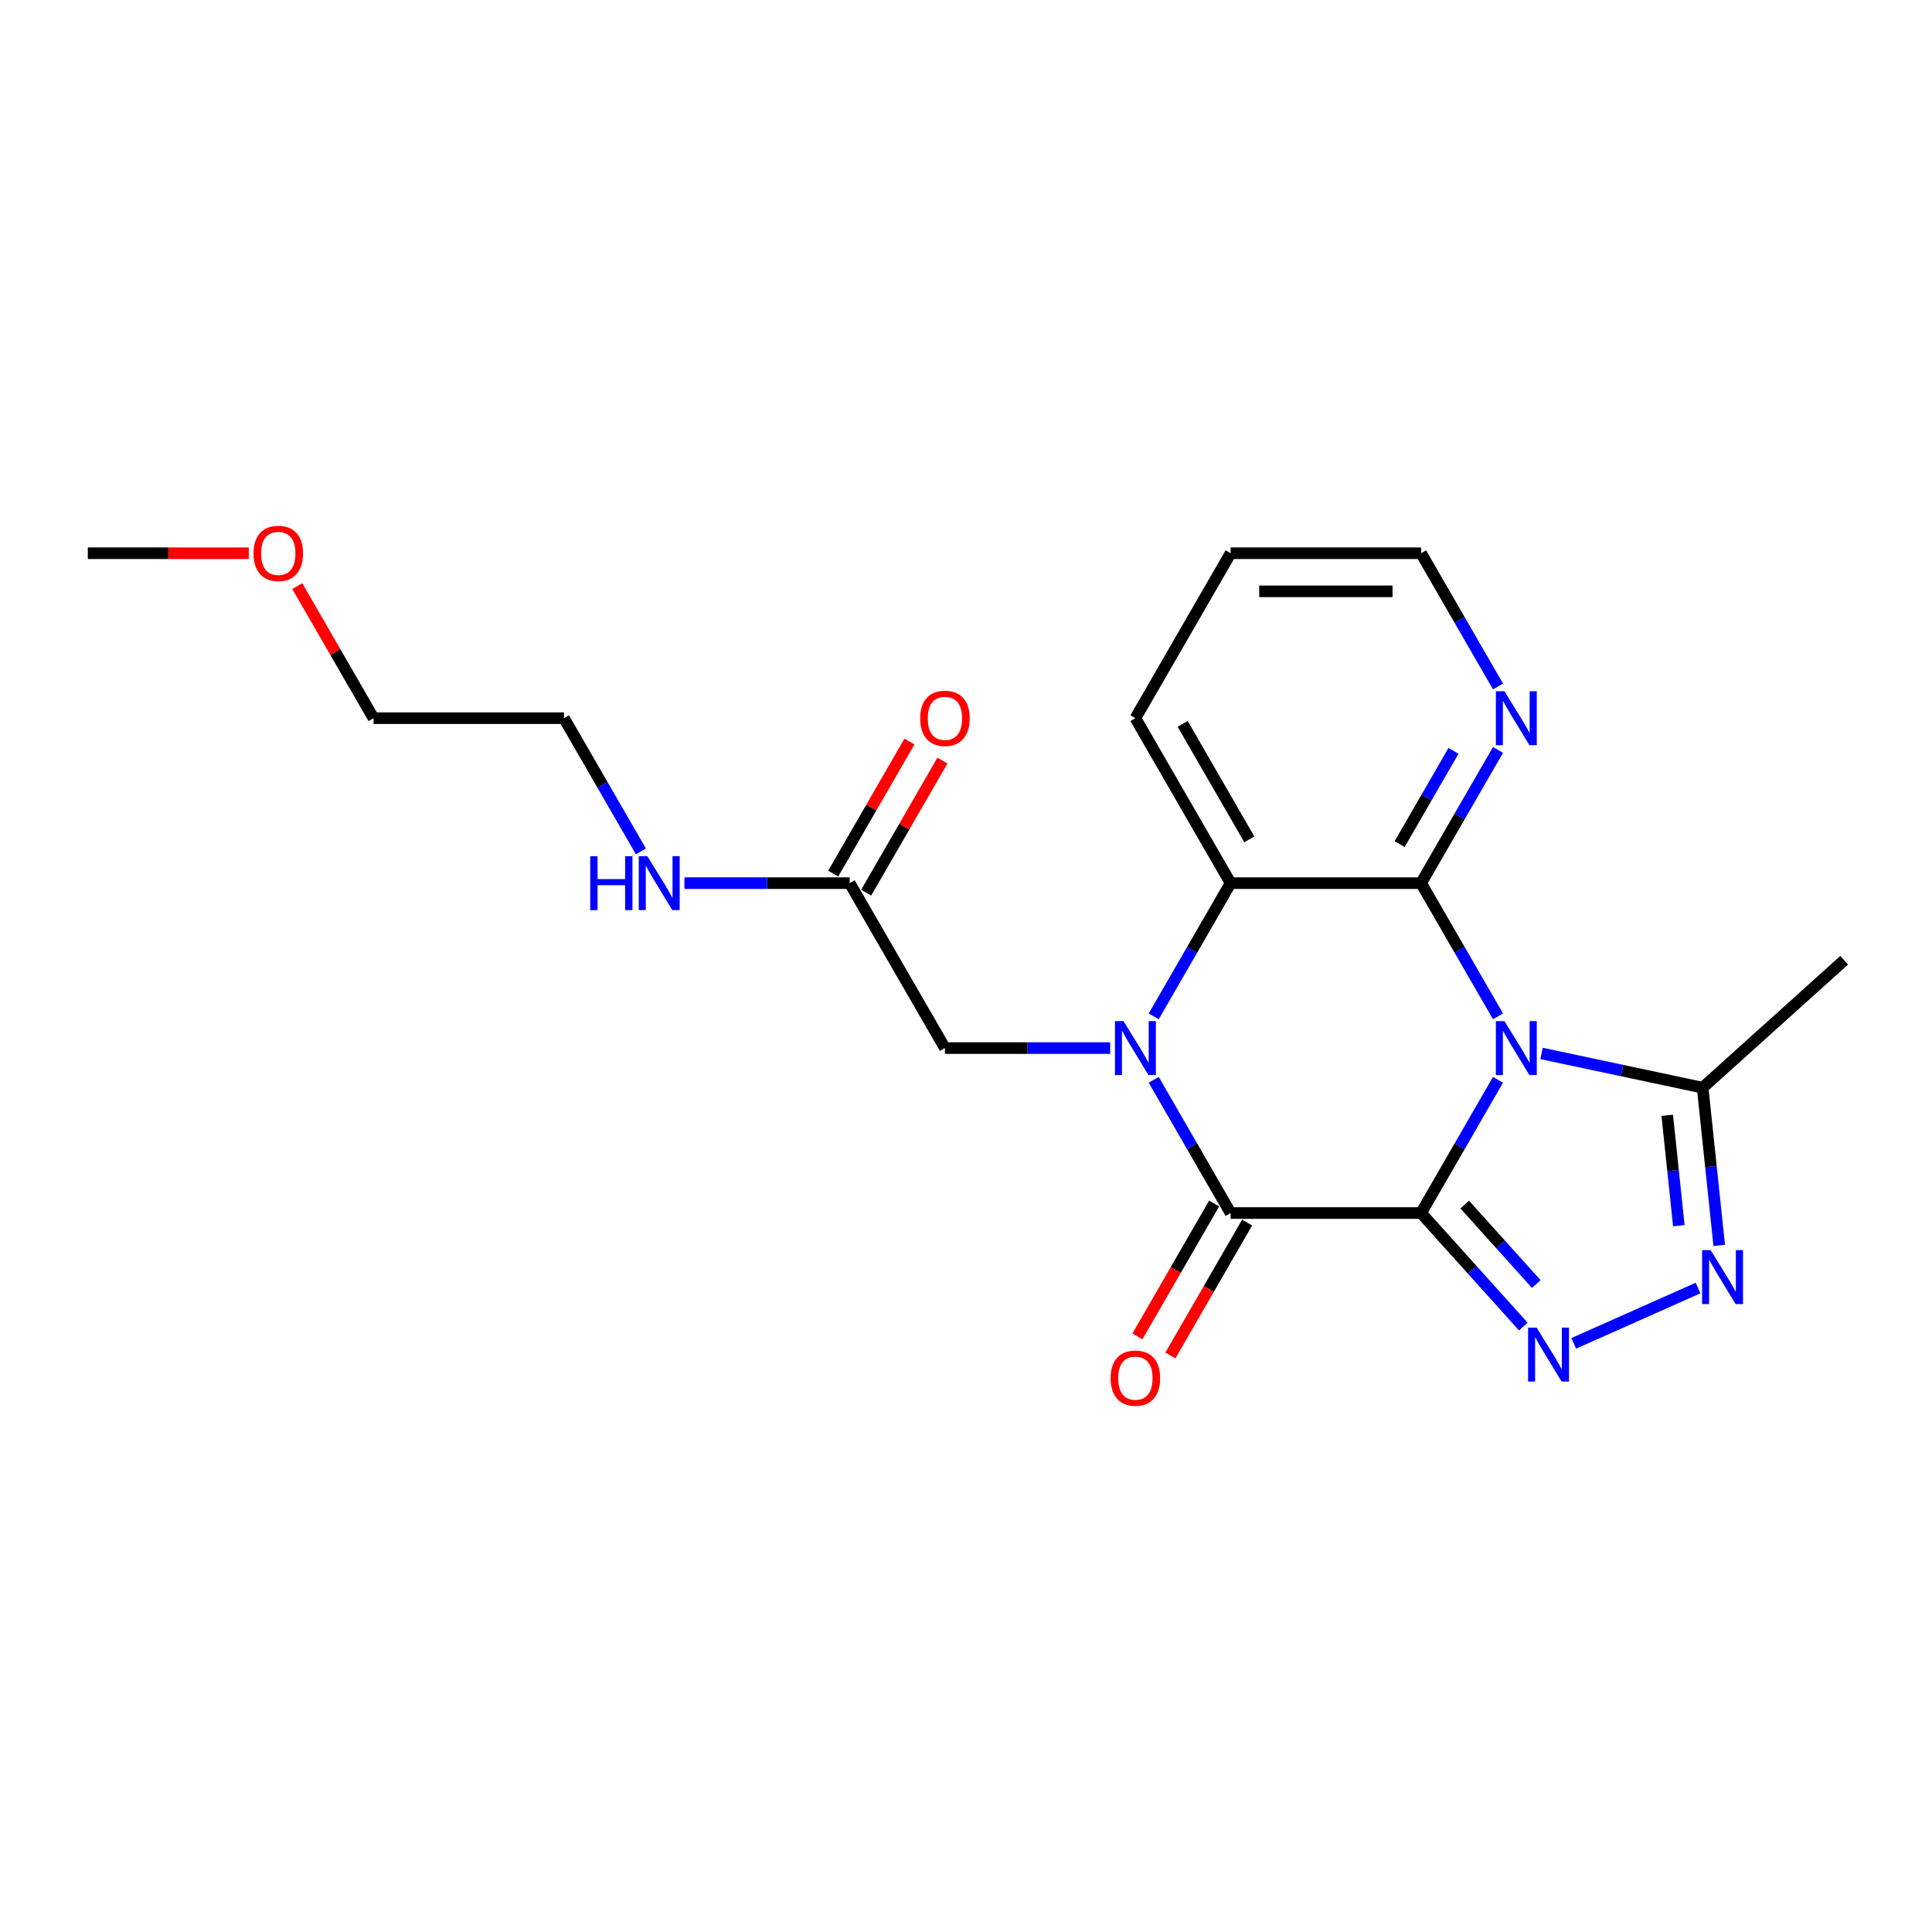 <?xml version='1.0' encoding='iso-8859-1'?>
<svg version='1.1' baseProfile='full'
              xmlns='http://www.w3.org/2000/svg'
                      xmlns:rdkit='http://www.rdkit.org/xml'
                      xmlns:xlink='http://www.w3.org/1999/xlink'
                  xml:space='preserve'
width='1000px' height='1000px' viewBox='0 0 1000 1000'>
<!-- END OF HEADER -->
<rect style='opacity:1.0;fill:#FFFFFF;stroke:none' width='1000' height='1000' x='0' y='0'> </rect>
<path class='bond-0' d='M 735.557,627.867 L 755.462,593.39' style='fill:none;fill-rule:evenodd;stroke:#000000;stroke-width:6px;stroke-linecap:butt;stroke-linejoin:miter;stroke-opacity:1' />
<path class='bond-0' d='M 755.462,593.39 L 775.367,558.913' style='fill:none;fill-rule:evenodd;stroke:#0000FF;stroke-width:6px;stroke-linecap:butt;stroke-linejoin:miter;stroke-opacity:1' />
<path class='bond-2' d='M 735.557,627.867 L 636.971,627.867' style='fill:none;fill-rule:evenodd;stroke:#000000;stroke-width:6px;stroke-linecap:butt;stroke-linejoin:miter;stroke-opacity:1' />
<path class='bond-4' d='M 735.557,627.867 L 762.014,657.251' style='fill:none;fill-rule:evenodd;stroke:#000000;stroke-width:6px;stroke-linecap:butt;stroke-linejoin:miter;stroke-opacity:1' />
<path class='bond-4' d='M 762.014,657.251 L 788.471,686.634' style='fill:none;fill-rule:evenodd;stroke:#0000FF;stroke-width:6px;stroke-linecap:butt;stroke-linejoin:miter;stroke-opacity:1' />
<path class='bond-4' d='M 758.147,623.489 L 776.667,644.057' style='fill:none;fill-rule:evenodd;stroke:#000000;stroke-width:6px;stroke-linecap:butt;stroke-linejoin:miter;stroke-opacity:1' />
<path class='bond-4' d='M 776.667,644.057 L 795.187,664.626' style='fill:none;fill-rule:evenodd;stroke:#0000FF;stroke-width:6px;stroke-linecap:butt;stroke-linejoin:miter;stroke-opacity:1' />
<path class='bond-3' d='M 775.367,526.065 L 755.462,491.588' style='fill:none;fill-rule:evenodd;stroke:#0000FF;stroke-width:6px;stroke-linecap:butt;stroke-linejoin:miter;stroke-opacity:1' />
<path class='bond-3' d='M 755.462,491.588 L 735.557,457.111' style='fill:none;fill-rule:evenodd;stroke:#000000;stroke-width:6px;stroke-linecap:butt;stroke-linejoin:miter;stroke-opacity:1' />
<path class='bond-7' d='M 797.903,545.263 L 839.592,554.125' style='fill:none;fill-rule:evenodd;stroke:#0000FF;stroke-width:6px;stroke-linecap:butt;stroke-linejoin:miter;stroke-opacity:1' />
<path class='bond-7' d='M 839.592,554.125 L 881.282,562.986' style='fill:none;fill-rule:evenodd;stroke:#000000;stroke-width:6px;stroke-linecap:butt;stroke-linejoin:miter;stroke-opacity:1' />
<path class='bond-1' d='M 597.161,558.913 L 617.066,593.39' style='fill:none;fill-rule:evenodd;stroke:#0000FF;stroke-width:6px;stroke-linecap:butt;stroke-linejoin:miter;stroke-opacity:1' />
<path class='bond-1' d='M 617.066,593.39 L 636.971,627.867' style='fill:none;fill-rule:evenodd;stroke:#000000;stroke-width:6px;stroke-linecap:butt;stroke-linejoin:miter;stroke-opacity:1' />
<path class='bond-5' d='M 597.161,526.065 L 617.066,491.588' style='fill:none;fill-rule:evenodd;stroke:#0000FF;stroke-width:6px;stroke-linecap:butt;stroke-linejoin:miter;stroke-opacity:1' />
<path class='bond-5' d='M 617.066,491.588 L 636.971,457.111' style='fill:none;fill-rule:evenodd;stroke:#000000;stroke-width:6px;stroke-linecap:butt;stroke-linejoin:miter;stroke-opacity:1' />
<path class='bond-8' d='M 574.625,542.489 L 531.858,542.489' style='fill:none;fill-rule:evenodd;stroke:#0000FF;stroke-width:6px;stroke-linecap:butt;stroke-linejoin:miter;stroke-opacity:1' />
<path class='bond-8' d='M 531.858,542.489 L 489.092,542.489' style='fill:none;fill-rule:evenodd;stroke:#000000;stroke-width:6px;stroke-linecap:butt;stroke-linejoin:miter;stroke-opacity:1' />
<path class='bond-11' d='M 628.433,622.938 L 608.573,657.336' style='fill:none;fill-rule:evenodd;stroke:#000000;stroke-width:6px;stroke-linecap:butt;stroke-linejoin:miter;stroke-opacity:1' />
<path class='bond-11' d='M 608.573,657.336 L 588.714,691.734' style='fill:none;fill-rule:evenodd;stroke:#FF0000;stroke-width:6px;stroke-linecap:butt;stroke-linejoin:miter;stroke-opacity:1' />
<path class='bond-11' d='M 645.509,632.796 L 625.649,667.194' style='fill:none;fill-rule:evenodd;stroke:#000000;stroke-width:6px;stroke-linecap:butt;stroke-linejoin:miter;stroke-opacity:1' />
<path class='bond-11' d='M 625.649,667.194 L 605.789,701.592' style='fill:none;fill-rule:evenodd;stroke:#FF0000;stroke-width:6px;stroke-linecap:butt;stroke-linejoin:miter;stroke-opacity:1' />
<path class='bond-9' d='M 735.557,457.111 L 755.462,422.634' style='fill:none;fill-rule:evenodd;stroke:#000000;stroke-width:6px;stroke-linecap:butt;stroke-linejoin:miter;stroke-opacity:1' />
<path class='bond-9' d='M 755.462,422.634 L 775.367,388.157' style='fill:none;fill-rule:evenodd;stroke:#0000FF;stroke-width:6px;stroke-linecap:butt;stroke-linejoin:miter;stroke-opacity:1' />
<path class='bond-9' d='M 724.453,436.909 L 738.387,412.776' style='fill:none;fill-rule:evenodd;stroke:#000000;stroke-width:6px;stroke-linecap:butt;stroke-linejoin:miter;stroke-opacity:1' />
<path class='bond-9' d='M 738.387,412.776 L 752.32,388.642' style='fill:none;fill-rule:evenodd;stroke:#0000FF;stroke-width:6px;stroke-linecap:butt;stroke-linejoin:miter;stroke-opacity:1' />
<path class='bond-23' d='M 735.557,457.111 L 636.971,457.111' style='fill:none;fill-rule:evenodd;stroke:#000000;stroke-width:6px;stroke-linecap:butt;stroke-linejoin:miter;stroke-opacity:1' />
<path class='bond-6' d='M 814.577,695.319 L 878.891,666.685' style='fill:none;fill-rule:evenodd;stroke:#0000FF;stroke-width:6px;stroke-linecap:butt;stroke-linejoin:miter;stroke-opacity:1' />
<path class='bond-14' d='M 636.971,457.111 L 587.678,371.733' style='fill:none;fill-rule:evenodd;stroke:#000000;stroke-width:6px;stroke-linecap:butt;stroke-linejoin:miter;stroke-opacity:1' />
<path class='bond-14' d='M 646.653,434.446 L 612.147,374.681' style='fill:none;fill-rule:evenodd;stroke:#000000;stroke-width:6px;stroke-linecap:butt;stroke-linejoin:miter;stroke-opacity:1' />
<path class='bond-22' d='M 889.861,644.608 L 885.571,603.797' style='fill:none;fill-rule:evenodd;stroke:#0000FF;stroke-width:6px;stroke-linecap:butt;stroke-linejoin:miter;stroke-opacity:1' />
<path class='bond-22' d='M 885.571,603.797 L 881.282,562.986' style='fill:none;fill-rule:evenodd;stroke:#000000;stroke-width:6px;stroke-linecap:butt;stroke-linejoin:miter;stroke-opacity:1' />
<path class='bond-22' d='M 868.964,634.426 L 865.962,605.858' style='fill:none;fill-rule:evenodd;stroke:#0000FF;stroke-width:6px;stroke-linecap:butt;stroke-linejoin:miter;stroke-opacity:1' />
<path class='bond-22' d='M 865.962,605.858 L 862.959,577.29' style='fill:none;fill-rule:evenodd;stroke:#000000;stroke-width:6px;stroke-linecap:butt;stroke-linejoin:miter;stroke-opacity:1' />
<path class='bond-15' d='M 881.282,562.986 L 954.545,497.019' style='fill:none;fill-rule:evenodd;stroke:#000000;stroke-width:6px;stroke-linecap:butt;stroke-linejoin:miter;stroke-opacity:1' />
<path class='bond-10' d='M 489.092,542.489 L 439.799,457.111' style='fill:none;fill-rule:evenodd;stroke:#000000;stroke-width:6px;stroke-linecap:butt;stroke-linejoin:miter;stroke-opacity:1' />
<path class='bond-16' d='M 775.367,355.309 L 755.462,320.832' style='fill:none;fill-rule:evenodd;stroke:#0000FF;stroke-width:6px;stroke-linecap:butt;stroke-linejoin:miter;stroke-opacity:1' />
<path class='bond-16' d='M 755.462,320.832 L 735.557,286.355' style='fill:none;fill-rule:evenodd;stroke:#000000;stroke-width:6px;stroke-linecap:butt;stroke-linejoin:miter;stroke-opacity:1' />
<path class='bond-12' d='M 448.337,462.04 L 468.071,427.859' style='fill:none;fill-rule:evenodd;stroke:#000000;stroke-width:6px;stroke-linecap:butt;stroke-linejoin:miter;stroke-opacity:1' />
<path class='bond-12' d='M 468.071,427.859 L 487.805,393.678' style='fill:none;fill-rule:evenodd;stroke:#FF0000;stroke-width:6px;stroke-linecap:butt;stroke-linejoin:miter;stroke-opacity:1' />
<path class='bond-12' d='M 431.261,452.182 L 450.995,418.001' style='fill:none;fill-rule:evenodd;stroke:#000000;stroke-width:6px;stroke-linecap:butt;stroke-linejoin:miter;stroke-opacity:1' />
<path class='bond-12' d='M 450.995,418.001 L 470.73,383.82' style='fill:none;fill-rule:evenodd;stroke:#FF0000;stroke-width:6px;stroke-linecap:butt;stroke-linejoin:miter;stroke-opacity:1' />
<path class='bond-13' d='M 439.799,457.111 L 397.032,457.111' style='fill:none;fill-rule:evenodd;stroke:#000000;stroke-width:6px;stroke-linecap:butt;stroke-linejoin:miter;stroke-opacity:1' />
<path class='bond-13' d='M 397.032,457.111 L 354.266,457.111' style='fill:none;fill-rule:evenodd;stroke:#0000FF;stroke-width:6px;stroke-linecap:butt;stroke-linejoin:miter;stroke-opacity:1' />
<path class='bond-18' d='M 331.73,440.687 L 311.825,406.21' style='fill:none;fill-rule:evenodd;stroke:#0000FF;stroke-width:6px;stroke-linecap:butt;stroke-linejoin:miter;stroke-opacity:1' />
<path class='bond-18' d='M 311.825,406.21 L 291.92,371.733' style='fill:none;fill-rule:evenodd;stroke:#000000;stroke-width:6px;stroke-linecap:butt;stroke-linejoin:miter;stroke-opacity:1' />
<path class='bond-21' d='M 587.678,371.733 L 636.971,286.355' style='fill:none;fill-rule:evenodd;stroke:#000000;stroke-width:6px;stroke-linecap:butt;stroke-linejoin:miter;stroke-opacity:1' />
<path class='bond-24' d='M 735.557,286.355 L 636.971,286.355' style='fill:none;fill-rule:evenodd;stroke:#000000;stroke-width:6px;stroke-linecap:butt;stroke-linejoin:miter;stroke-opacity:1' />
<path class='bond-24' d='M 720.769,306.072 L 651.759,306.072' style='fill:none;fill-rule:evenodd;stroke:#000000;stroke-width:6px;stroke-linecap:butt;stroke-linejoin:miter;stroke-opacity:1' />
<path class='bond-17' d='M 153.865,303.371 L 173.599,337.552' style='fill:none;fill-rule:evenodd;stroke:#FF0000;stroke-width:6px;stroke-linecap:butt;stroke-linejoin:miter;stroke-opacity:1' />
<path class='bond-17' d='M 173.599,337.552 L 193.334,371.733' style='fill:none;fill-rule:evenodd;stroke:#000000;stroke-width:6px;stroke-linecap:butt;stroke-linejoin:miter;stroke-opacity:1' />
<path class='bond-20' d='M 128.76,286.355 L 87.107,286.355' style='fill:none;fill-rule:evenodd;stroke:#FF0000;stroke-width:6px;stroke-linecap:butt;stroke-linejoin:miter;stroke-opacity:1' />
<path class='bond-20' d='M 87.107,286.355 L 45.455,286.355' style='fill:none;fill-rule:evenodd;stroke:#000000;stroke-width:6px;stroke-linecap:butt;stroke-linejoin:miter;stroke-opacity:1' />
<path class='bond-19' d='M 291.92,371.733 L 193.334,371.733' style='fill:none;fill-rule:evenodd;stroke:#000000;stroke-width:6px;stroke-linecap:butt;stroke-linejoin:miter;stroke-opacity:1' />
<path  class='atom-1' d='M 778.679 528.529
L 787.827 543.317
Q 788.734 544.776, 790.193 547.418
Q 791.652 550.06, 791.731 550.218
L 791.731 528.529
L 795.438 528.529
L 795.438 556.449
L 791.613 556.449
L 781.794 540.281
Q 780.65 538.388, 779.428 536.219
Q 778.245 534.05, 777.89 533.38
L 777.89 556.449
L 774.262 556.449
L 774.262 528.529
L 778.679 528.529
' fill='#0000FF'/>
<path  class='atom-2' d='M 581.506 528.529
L 590.655 543.317
Q 591.562 544.776, 593.021 547.418
Q 594.48 550.06, 594.559 550.218
L 594.559 528.529
L 598.266 528.529
L 598.266 556.449
L 594.441 556.449
L 584.622 540.281
Q 583.478 538.388, 582.256 536.219
Q 581.073 534.05, 580.718 533.38
L 580.718 556.449
L 577.09 556.449
L 577.09 528.529
L 581.506 528.529
' fill='#0000FF'/>
<path  class='atom-5' d='M 795.352 687.171
L 804.501 701.959
Q 805.408 703.418, 806.867 706.06
Q 808.326 708.702, 808.405 708.86
L 808.405 687.171
L 812.112 687.171
L 812.112 715.091
L 808.287 715.091
L 798.468 698.922
Q 797.324 697.03, 796.102 694.861
Q 794.919 692.692, 794.564 692.021
L 794.564 715.091
L 790.936 715.091
L 790.936 687.171
L 795.352 687.171
' fill='#0000FF'/>
<path  class='atom-7' d='M 885.415 647.072
L 894.564 661.86
Q 895.471 663.319, 896.93 665.962
Q 898.389 668.604, 898.468 668.761
L 898.468 647.072
L 902.175 647.072
L 902.175 674.992
L 898.35 674.992
L 888.531 658.824
Q 887.387 656.931, 886.165 654.762
Q 884.982 652.593, 884.627 651.923
L 884.627 674.992
L 880.999 674.992
L 880.999 647.072
L 885.415 647.072
' fill='#0000FF'/>
<path  class='atom-10' d='M 778.679 357.773
L 787.827 372.561
Q 788.734 374.02, 790.193 376.662
Q 791.652 379.304, 791.731 379.462
L 791.731 357.773
L 795.438 357.773
L 795.438 385.693
L 791.613 385.693
L 781.794 369.525
Q 780.65 367.632, 779.428 365.463
Q 778.245 363.294, 777.89 362.624
L 777.89 385.693
L 774.262 385.693
L 774.262 357.773
L 778.679 357.773
' fill='#0000FF'/>
<path  class='atom-12' d='M 574.862 713.324
Q 574.862 706.62, 578.174 702.874
Q 581.487 699.128, 587.678 699.128
Q 593.869 699.128, 597.182 702.874
Q 600.494 706.62, 600.494 713.324
Q 600.494 720.107, 597.142 723.971
Q 593.79 727.796, 587.678 727.796
Q 581.526 727.796, 578.174 723.971
Q 574.862 720.146, 574.862 713.324
M 587.678 724.642
Q 591.937 724.642, 594.224 721.802
Q 596.551 718.924, 596.551 713.324
Q 596.551 707.843, 594.224 705.082
Q 591.937 702.282, 587.678 702.282
Q 583.419 702.282, 581.092 705.043
Q 578.805 707.803, 578.805 713.324
Q 578.805 718.963, 581.092 721.802
Q 583.419 724.642, 587.678 724.642
' fill='#FF0000'/>
<path  class='atom-13' d='M 476.276 371.812
Q 476.276 365.108, 479.588 361.362
Q 482.901 357.615, 489.092 357.615
Q 495.283 357.615, 498.596 361.362
Q 501.908 365.108, 501.908 371.812
Q 501.908 378.595, 498.556 382.459
Q 495.204 386.284, 489.092 386.284
Q 482.94 386.284, 479.588 382.459
Q 476.276 378.634, 476.276 371.812
M 489.092 383.129
Q 493.351 383.129, 495.638 380.29
Q 497.965 377.412, 497.965 371.812
Q 497.965 366.33, 495.638 363.57
Q 493.351 360.77, 489.092 360.77
Q 484.833 360.77, 482.506 363.531
Q 480.219 366.291, 480.219 371.812
Q 480.219 377.451, 482.506 380.29
Q 484.833 383.129, 489.092 383.129
' fill='#FF0000'/>
<path  class='atom-14' d='M 305.505 443.151
L 309.291 443.151
L 309.291 455.021
L 323.566 455.021
L 323.566 443.151
L 327.352 443.151
L 327.352 471.071
L 323.566 471.071
L 323.566 458.176
L 309.291 458.176
L 309.291 471.071
L 305.505 471.071
L 305.505 443.151
' fill='#0000FF'/>
<path  class='atom-14' d='M 335.041 443.151
L 344.19 457.939
Q 345.097 459.398, 346.556 462.04
Q 348.015 464.682, 348.094 464.84
L 348.094 443.151
L 351.801 443.151
L 351.801 471.071
L 347.976 471.071
L 338.157 454.903
Q 337.013 453.01, 335.79 450.841
Q 334.607 448.672, 334.253 448.002
L 334.253 471.071
L 330.625 471.071
L 330.625 443.151
L 335.041 443.151
' fill='#0000FF'/>
<path  class='atom-18' d='M 131.224 286.434
Q 131.224 279.73, 134.537 275.984
Q 137.849 272.237, 144.041 272.237
Q 150.232 272.237, 153.544 275.984
Q 156.857 279.73, 156.857 286.434
Q 156.857 293.217, 153.505 297.081
Q 150.153 300.906, 144.041 300.906
Q 137.889 300.906, 134.537 297.081
Q 131.224 293.256, 131.224 286.434
M 144.041 297.751
Q 148.3 297.751, 150.587 294.912
Q 152.913 292.033, 152.913 286.434
Q 152.913 280.952, 150.587 278.192
Q 148.3 275.392, 144.041 275.392
Q 139.782 275.392, 137.455 278.153
Q 135.168 280.913, 135.168 286.434
Q 135.168 292.073, 137.455 294.912
Q 139.782 297.751, 144.041 297.751
' fill='#FF0000'/>
</svg>
